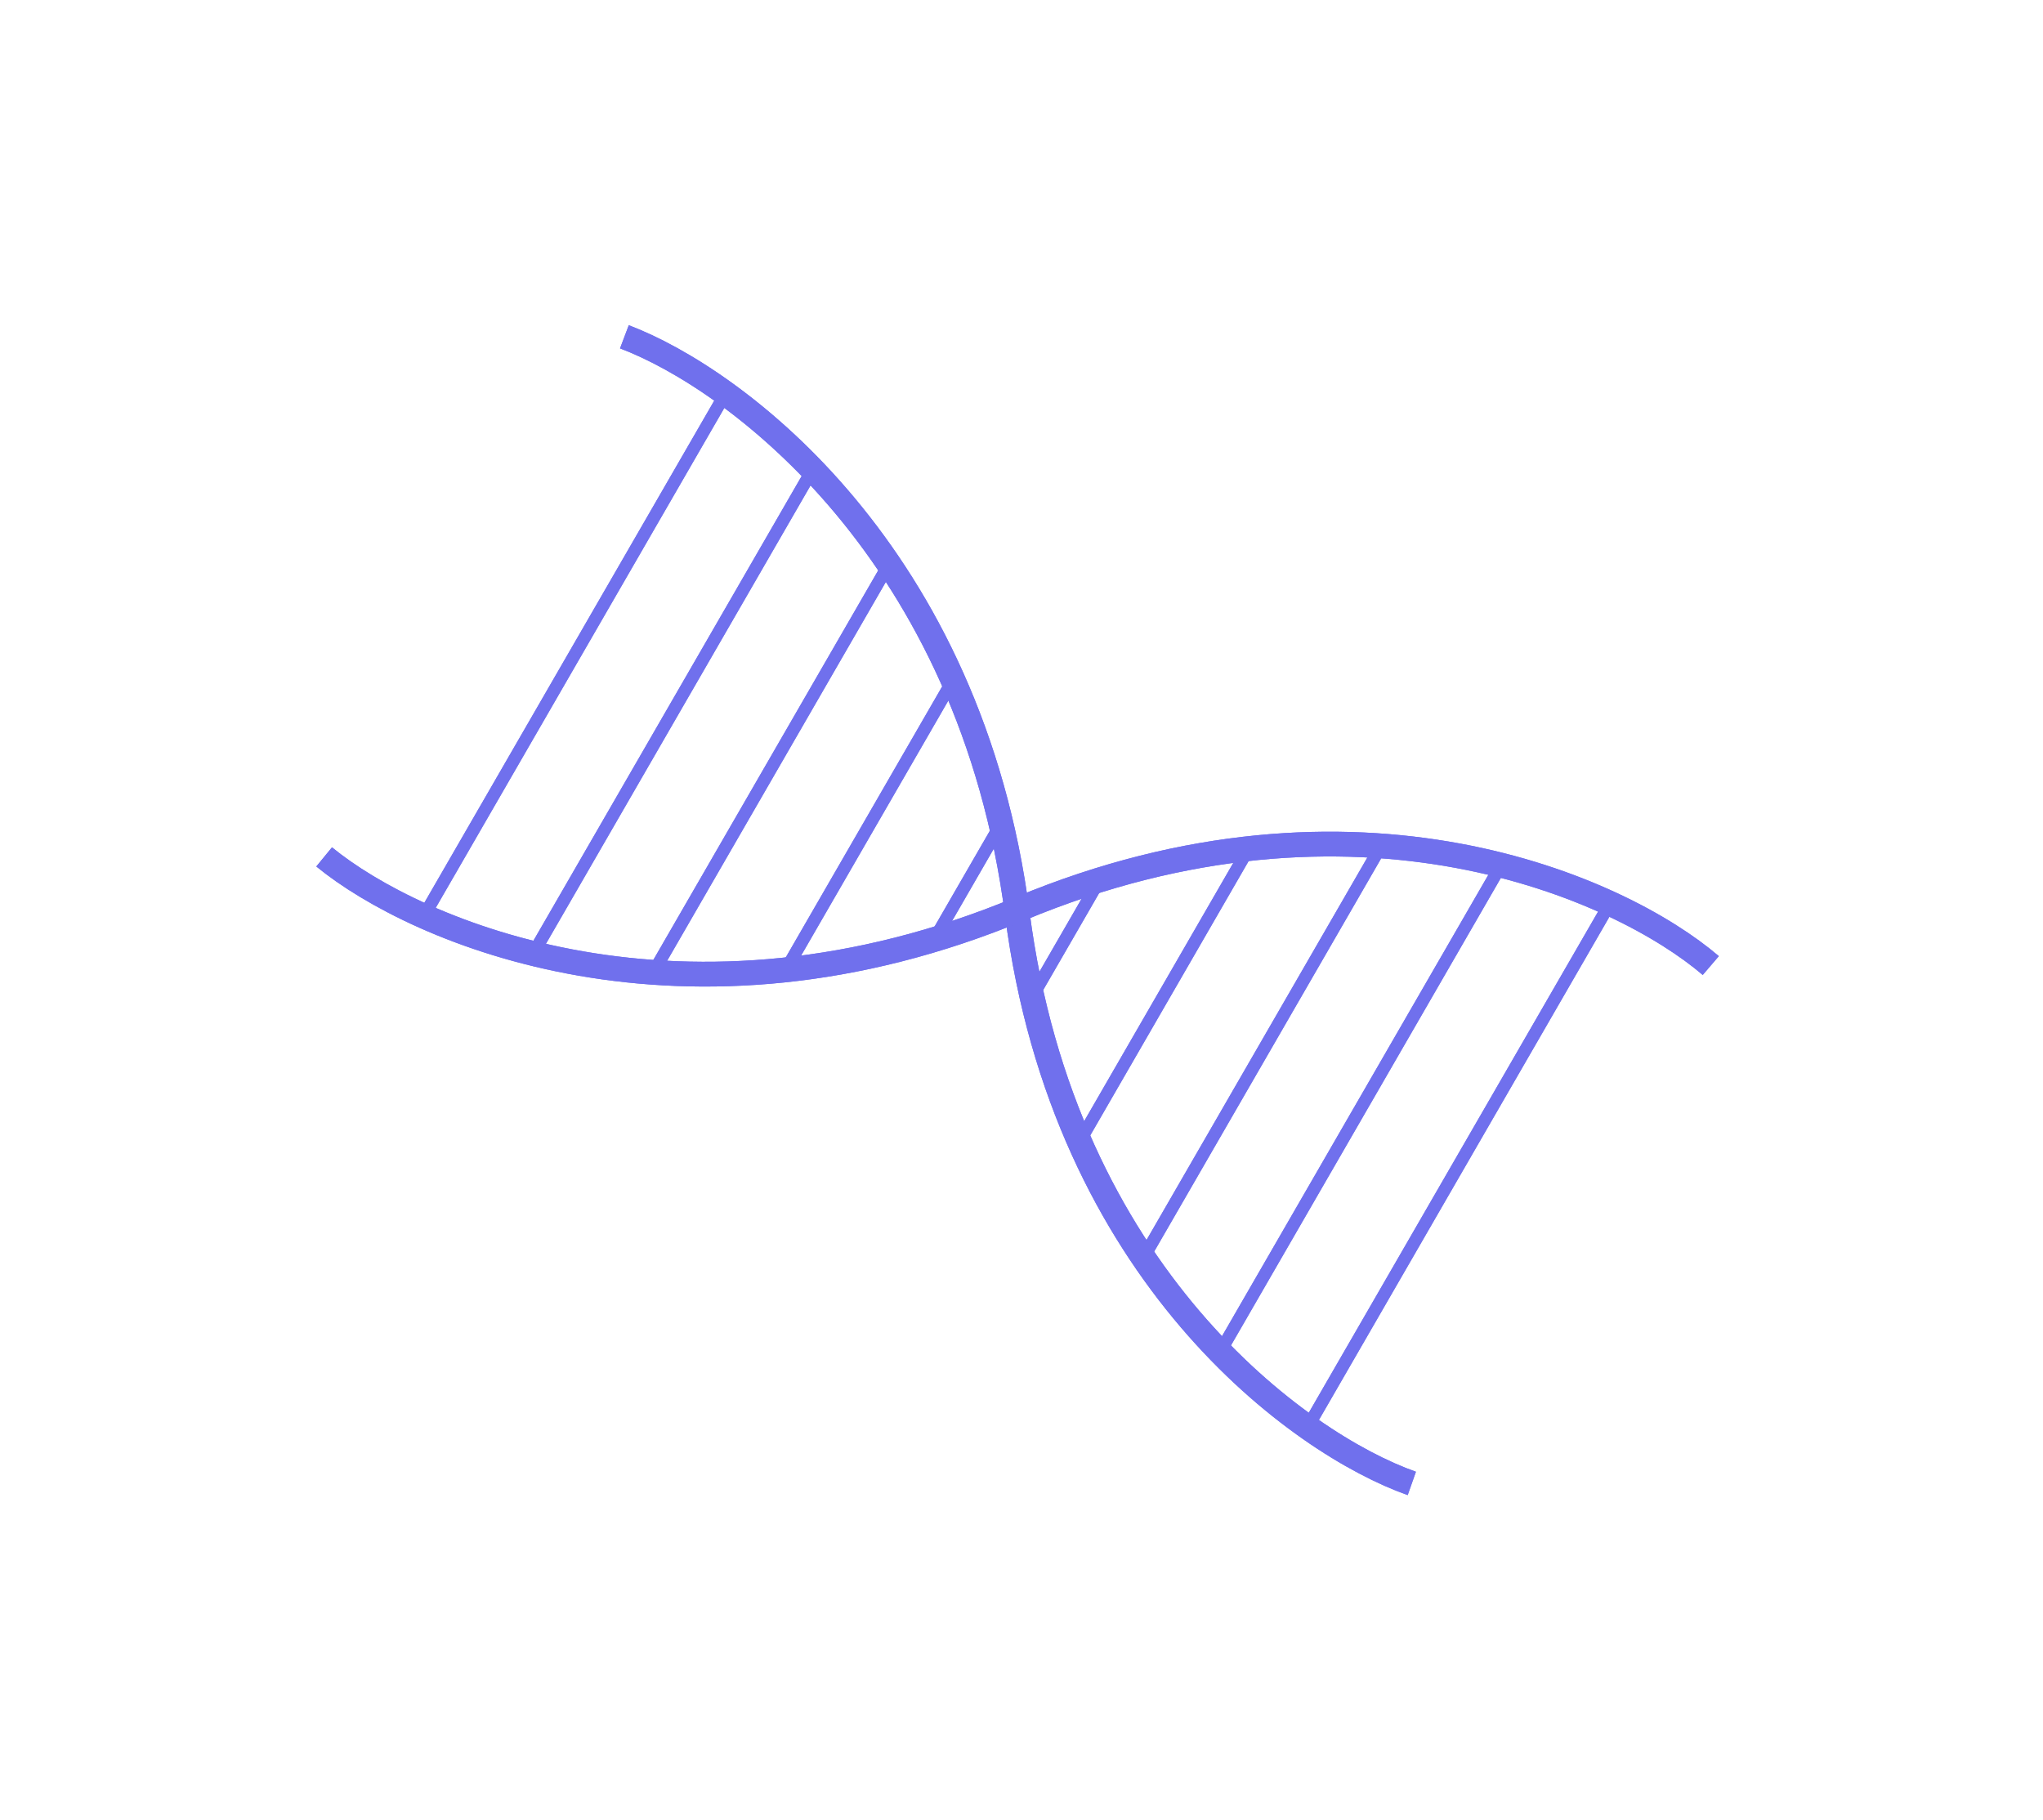 <svg xmlns="http://www.w3.org/2000/svg" width="165" height="147" viewBox="0 0 165 147" fill="none"><g filter="url(#filter0_f)"><path d="M114.023 119.8C104.979 116.61 85.946 102.946 82.163 73.809C78.379 44.672 59.431 30.597 50.429 27.201" stroke="#7070ED" stroke-width="2"></path><path d="M138.169 77.977C130.885 71.74 109.535 62.089 82.41 73.381C55.285 84.673 33.621 75.3 26.18 69.203" stroke="#7070ED" stroke-width="2"></path><path d="M130.041 72.935L105.594 115.279" stroke="#7070ED"></path><path d="M121.211 69.907L98.507 109.232" stroke="#7070ED"></path><path d="M111.584 68.258L92.365 101.547" stroke="#7070ED"></path><path d="M100.862 68.507L87.22 92.137" stroke="#7070ED"></path><path d="M88.845 70.998L83.368 80.484" stroke="#7070ED"></path><path d="M80.911 66.417L75.434 75.904" stroke="#7070ED"></path><path d="M76.96 54.938L63.417 78.395" stroke="#7070ED"></path><path d="M71.815 45.527L52.795 78.471" stroke="#7070ED"></path><path d="M65.573 38.014L43.068 76.995" stroke="#7070ED"></path><path d="M58.635 31.709L34.188 74.052" stroke="#7070ED"></path></g><path d="M114.023 119.8C104.979 116.61 85.946 102.946 82.163 73.809C78.379 44.672 59.431 30.597 50.429 27.201" stroke="#7070ED" stroke-width="2"></path><path d="M138.169 77.977C130.885 71.74 109.535 62.089 82.41 73.381C55.285 84.673 33.621 75.3 26.18 69.203" stroke="#7070ED" stroke-width="2"></path><path d="M130.041 72.935L105.594 115.279" stroke="#7070ED"></path><path d="M121.211 69.907L98.507 109.232" stroke="#7070ED"></path><path d="M111.584 68.258L92.365 101.547" stroke="#7070ED"></path><path d="M100.862 68.507L87.22 92.137" stroke="#7070ED"></path><path d="M88.845 70.998L83.368 80.484" stroke="#7070ED"></path><path d="M80.911 66.417L75.434 75.904" stroke="#7070ED"></path><path d="M76.96 54.938L63.417 78.395" stroke="#7070ED"></path><path d="M71.815 45.527L52.795 78.471" stroke="#7070ED"></path><path d="M65.573 38.014L43.068 76.995" stroke="#7070ED"></path><path d="M58.635 31.709L34.188 74.052" stroke="#7070ED"></path><defs><filter id="filter0_f" x="0.36" y="0.943" width="163.699" height="145.214" filterUnits="userSpaceOnUse" color-interpolation-filters="sRGB"><feGaussianBlur stdDeviation="12.5"></feGaussianBlur></filter></defs></svg>